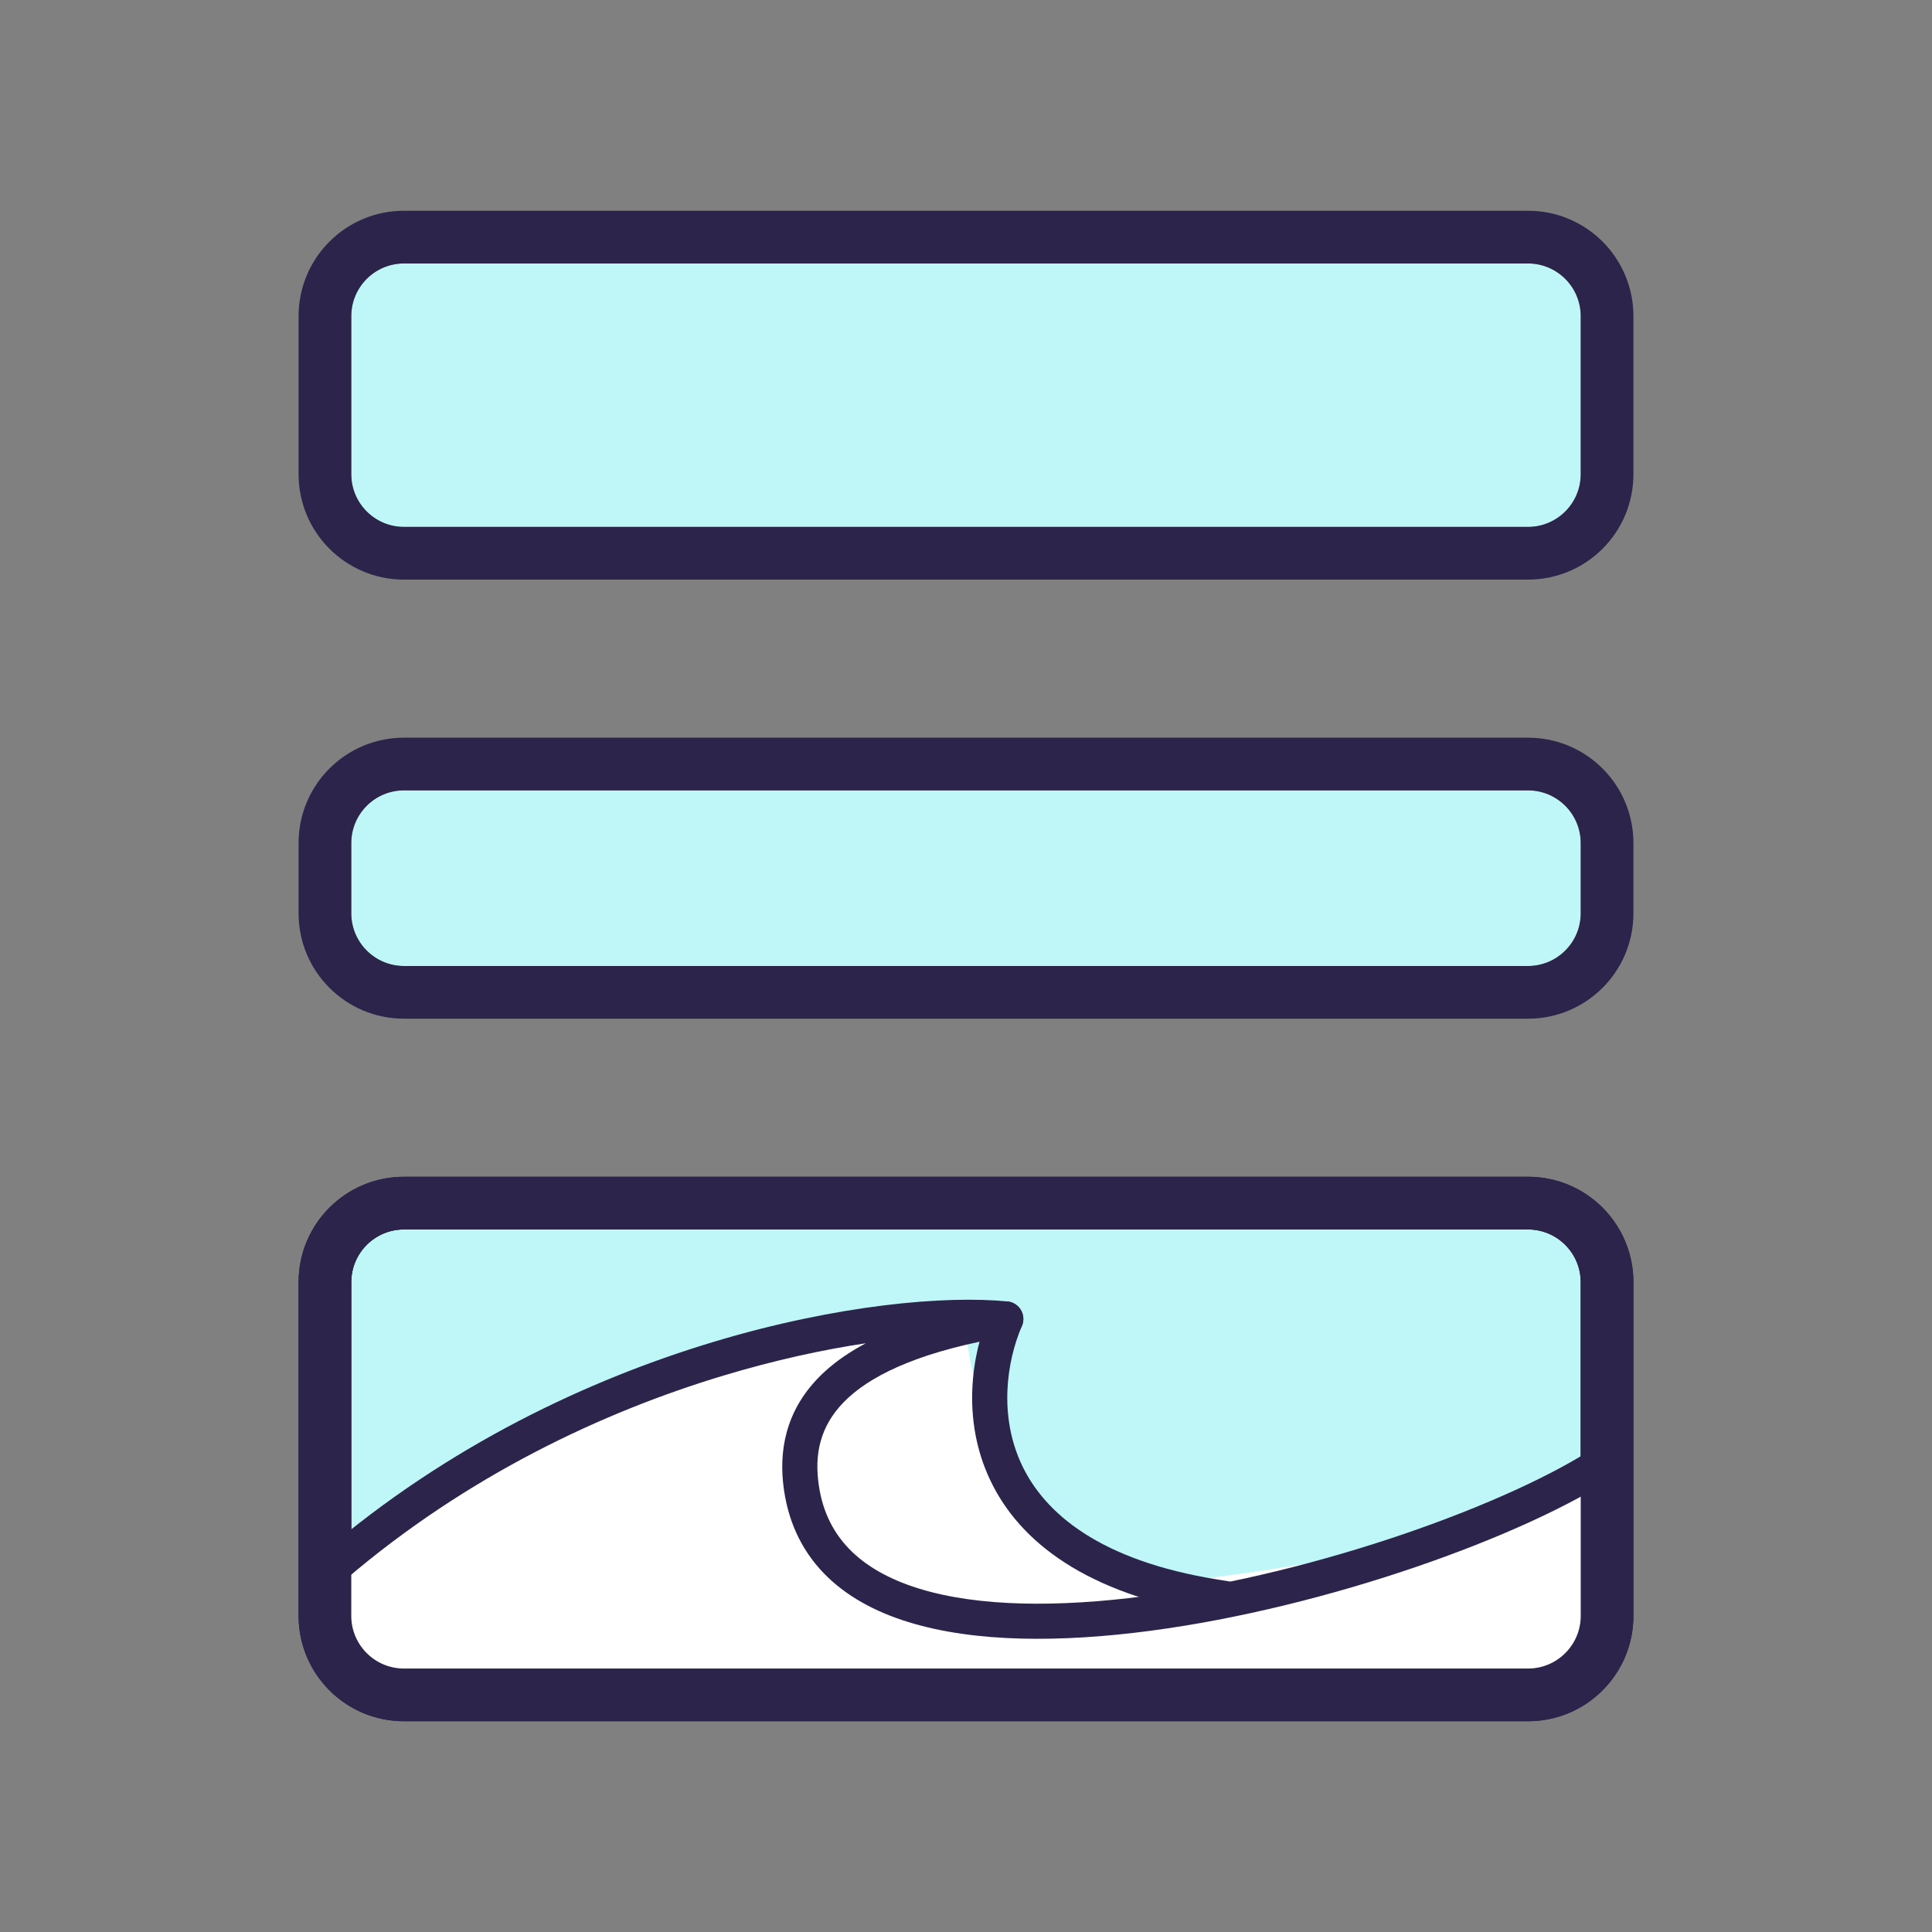 <svg width="22" height="22" viewBox="0 0 22 22" fill="none" xmlns="http://www.w3.org/2000/svg">
<rect x="0" y="0" width="22" height="22" fill="#808080" stroke="none"/>
<path d="M18 18.4C18 18.731 17.731 19 17.4 19L4.6 19C4.269 19 4 18.731 4 18.4L4 14.6C4 14.269 4.269 14 4.6 14L17.4 14C17.731 14 18 14.269 18 14.6L18 18.4Z" fill="#BFF6F8"/>
<path fill-rule="evenodd" clip-rule="evenodd" d="M17.4 19.6L4.6 19.6C3.937 19.6 3.4 19.063 3.4 18.4L3.4 14.6C3.4 13.937 3.937 13.4 4.6 13.4L17.4 13.4C18.063 13.4 18.6 13.937 18.6 14.6L18.6 18.4C18.6 19.063 18.063 19.6 17.4 19.6ZM17.4 19C17.731 19 18 18.731 18 18.4L18 14.6C18 14.269 17.731 14 17.4 14L4.6 14C4.269 14 4 14.269 4 14.6L4 18.4C4 18.731 4.269 19 4.6 19L17.4 19Z" fill="#2C244A"/>
<path d="M18 10.4C18 10.731 17.731 11 17.4 11L4.6 11C4.269 11 4 10.731 4 10.4L4 9.6C4 9.269 4.269 9 4.6 9L17.4 9C17.731 9 18 9.269 18 9.6L18 10.4Z" fill="#BFF6F8"/>
<path fill-rule="evenodd" clip-rule="evenodd" d="M17.4 11.6L4.6 11.6C3.937 11.6 3.4 11.063 3.4 10.4L3.4 9.6C3.4 8.937 3.937 8.4 4.6 8.4L17.4 8.4C18.063 8.4 18.6 8.937 18.6 9.6L18.6 10.4C18.6 11.063 18.063 11.6 17.4 11.6ZM17.4 11C17.731 11 18 10.731 18 10.4L18 9.6C18 9.269 17.731 9 17.4 9L4.6 9C4.269 9 4 9.269 4 9.6L4 10.4C4 10.731 4.269 11 4.6 11L17.4 11Z" fill="#2C244A"/>
<path d="M18 5.4C18 5.731 17.731 6 17.4 6L4.6 6C4.269 6 4 5.731 4 5.4L4 3.6C4 3.269 4.269 3 4.6 3L17.4 3C17.731 3 18 3.269 18 3.6L18 5.4Z" fill="#BFF6F8"/>
<path fill-rule="evenodd" clip-rule="evenodd" d="M17.4 6.6L4.6 6.6C3.937 6.6 3.4 6.063 3.4 5.4L3.4 3.6C3.4 2.937 3.937 2.4 4.6 2.4L17.4 2.4C18.063 2.4 18.6 2.937 18.6 3.6L18.6 5.4C18.6 6.063 18.063 6.6 17.4 6.6ZM17.4 6C17.731 6 18 5.731 18 5.4L18 3.6C18 3.269 17.731 3 17.4 3L4.6 3C4.269 3 4 3.269 4 3.6L4 5.4C4 5.731 4.269 6 4.6 6L17.4 6Z" fill="#2C244A"/>
<path d="M11 15C8.6 14.6 5 16.833 3.5 18L4 19L4.5 19.5H17L18 19L18.5 16.5C18.1 17.3 15 17.833 13.5 18C11.5 17.6 11 15.833 11 15Z" fill="white"/>
<path fill-rule="evenodd" clip-rule="evenodd" d="M8.123 15.281C9.533 14.856 10.769 14.75 11.473 14.82C11.572 14.83 11.649 14.912 11.653 15.013C11.656 15.113 11.585 15.2 11.486 15.216C10.535 15.375 9.974 15.629 9.662 15.914C9.363 16.188 9.278 16.504 9.316 16.85C9.351 17.181 9.476 17.436 9.666 17.634C9.858 17.834 10.127 17.985 10.463 18.089C11.141 18.299 12.057 18.305 13.048 18.174C15.03 17.912 17.214 17.114 18.189 16.464L18.411 16.797C17.372 17.489 15.126 18.302 13.1 18.57C12.088 18.704 11.105 18.706 10.345 18.471C9.964 18.354 9.629 18.173 9.377 17.911C9.123 17.646 8.963 17.308 8.918 16.893C8.869 16.439 8.986 15.99 9.392 15.618C9.52 15.501 9.675 15.394 9.859 15.296C9.372 15.369 8.822 15.488 8.238 15.664C6.866 16.077 5.315 16.804 3.93 17.99L3.67 17.687C5.105 16.457 6.709 15.707 8.123 15.281Z" fill="#2C244A"/>
<path fill-rule="evenodd" clip-rule="evenodd" d="M11.532 14.835C11.633 14.879 11.68 14.996 11.637 15.098C11.46 15.51 11.373 16.127 11.637 16.684C11.896 17.23 12.518 17.77 13.868 17.987C13.905 17.993 13.942 17.999 13.98 18.005C14.089 18.02 14.165 18.122 14.15 18.231C14.134 18.34 14.033 18.416 13.923 18.4C13.883 18.395 13.844 18.389 13.805 18.382C12.369 18.151 11.608 17.556 11.276 16.855C10.948 16.165 11.062 15.424 11.269 14.94C11.313 14.839 11.43 14.792 11.532 14.835Z" fill="#2C244A"/>
<path fill-rule="evenodd" clip-rule="evenodd" d="M17.4 19.6L4.6 19.6C3.937 19.6 3.4 19.063 3.4 18.4L3.4 14.6C3.4 13.937 3.937 13.4 4.6 13.4L17.4 13.4C18.063 13.4 18.6 13.937 18.6 14.6L18.6 18.4C18.6 19.063 18.063 19.6 17.4 19.6ZM17.4 19C17.731 19 18 18.731 18 18.4L18 14.6C18 14.269 17.731 14 17.4 14L4.6 14C4.269 14 4 14.269 4 14.6L4 18.4C4 18.731 4.269 19 4.6 19L17.4 19Z" fill="#2C244A"/>
</svg>
